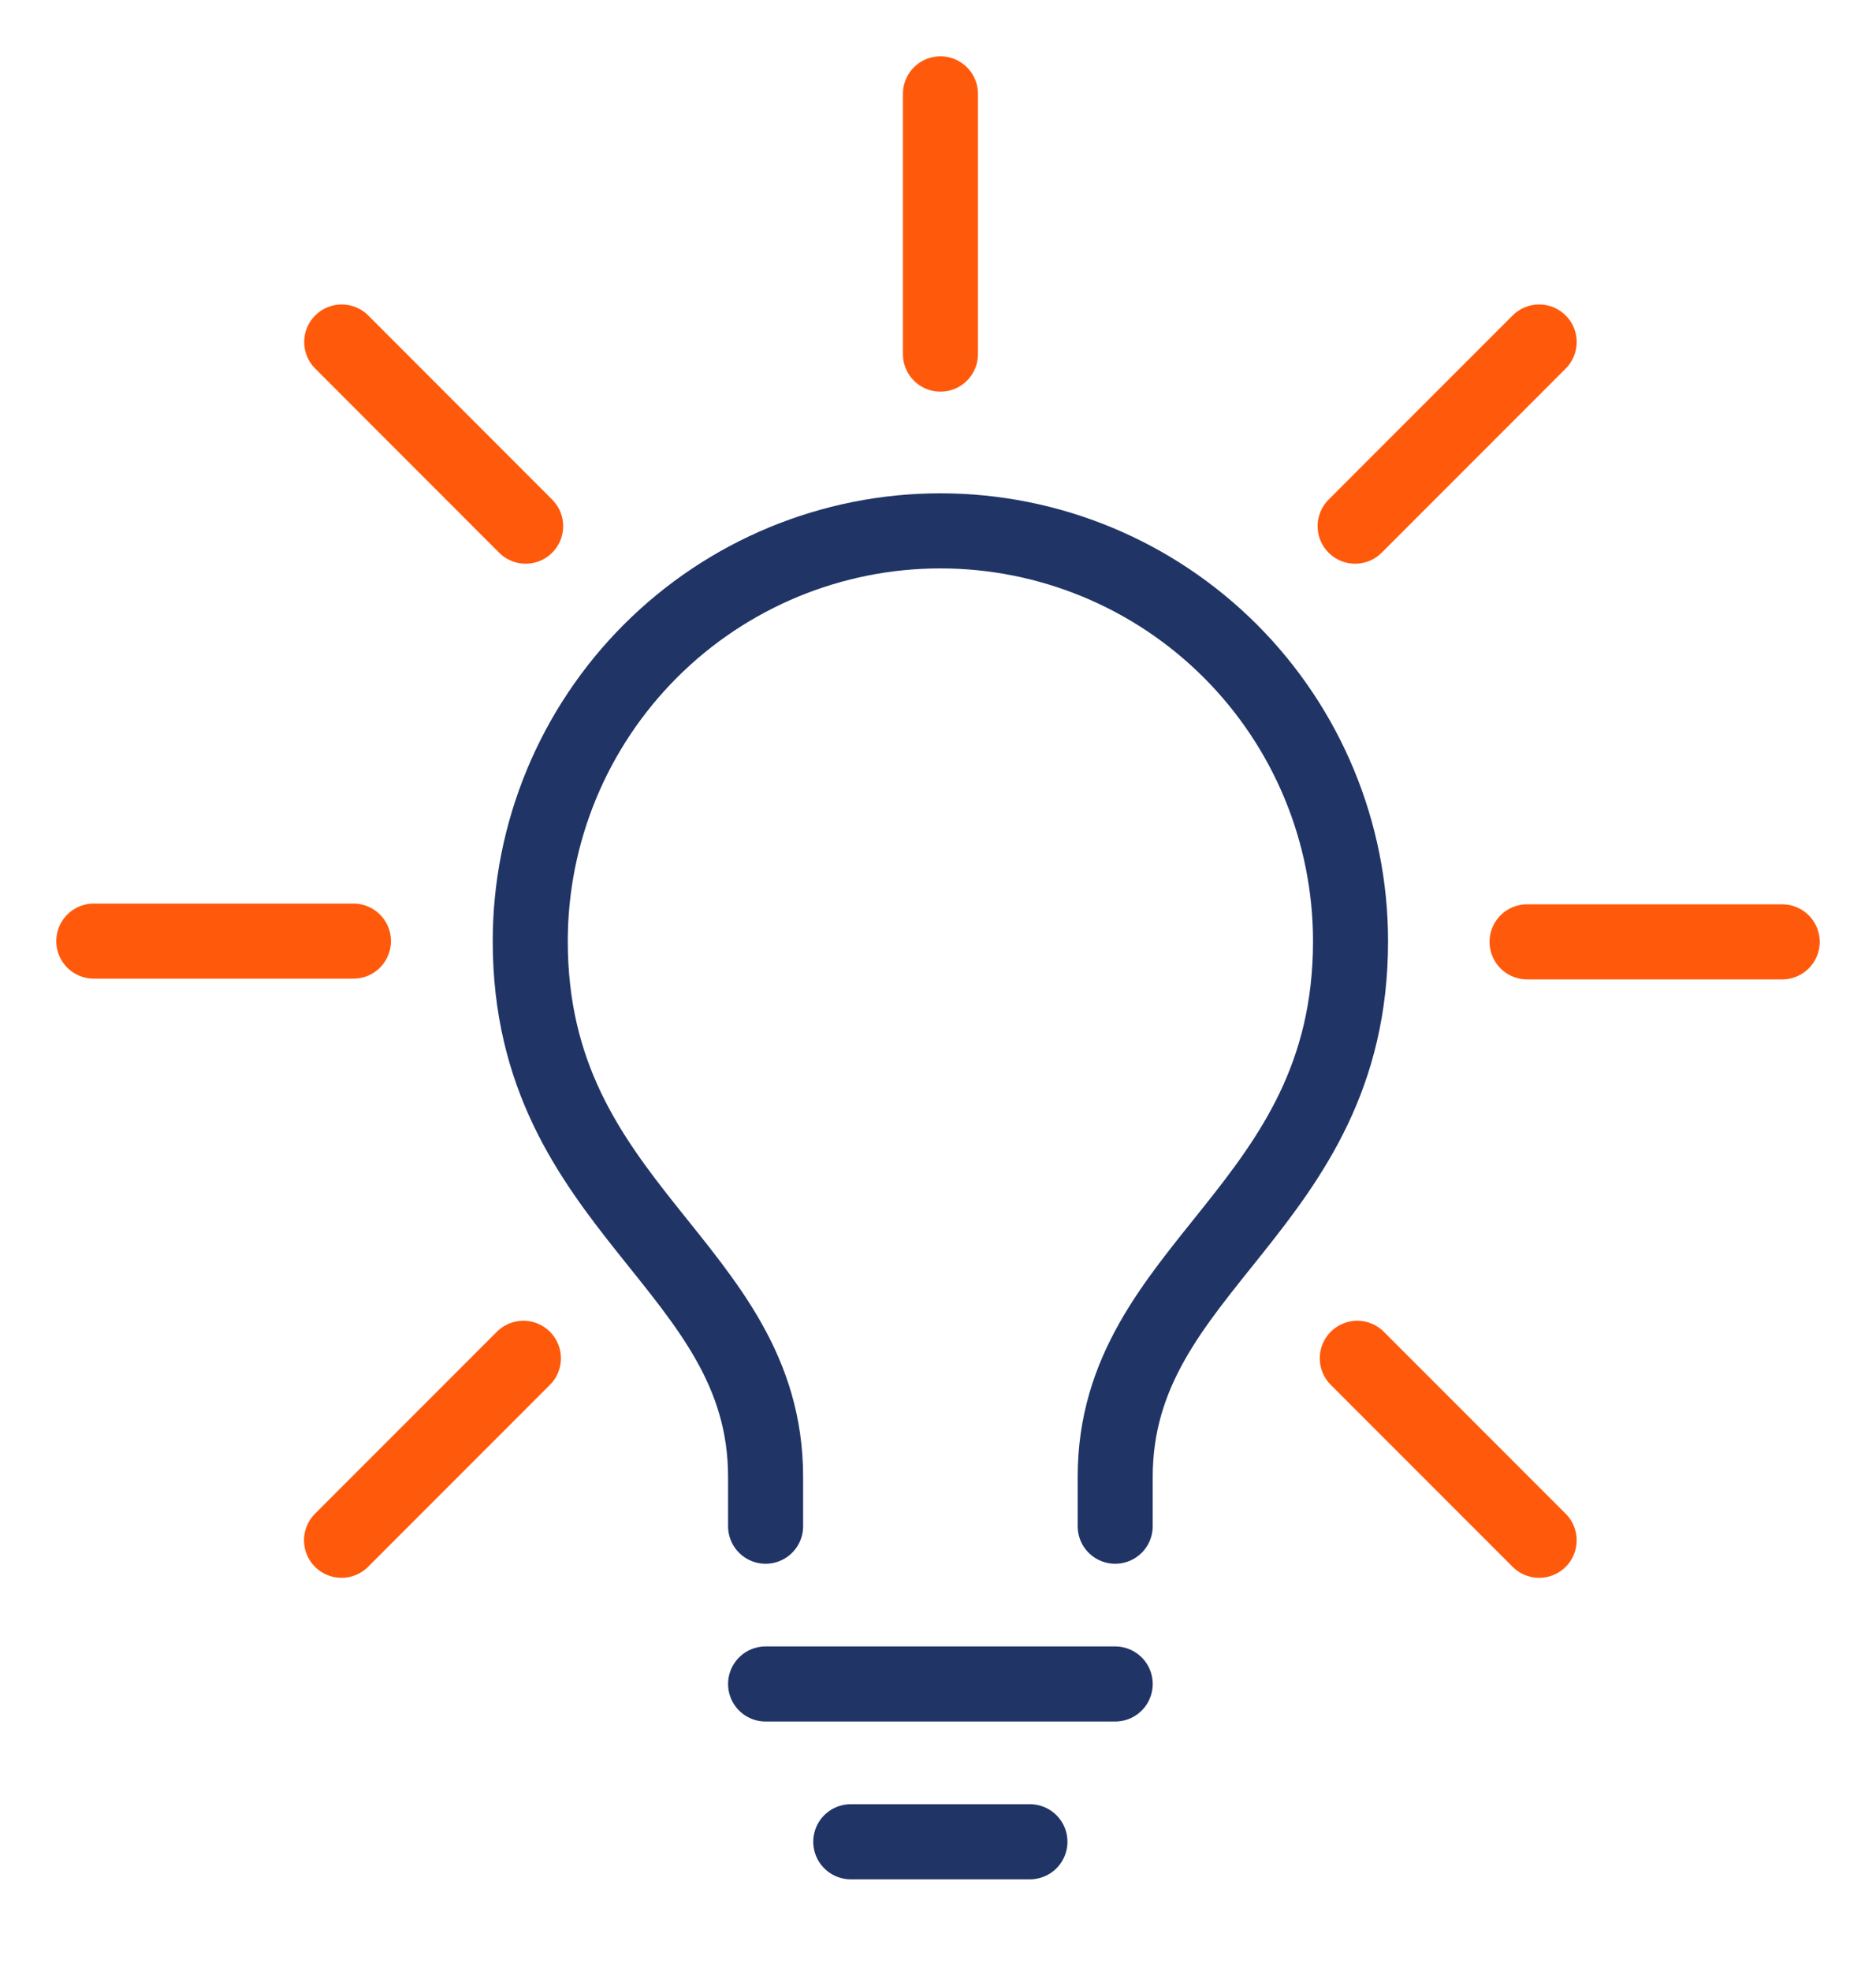 <svg width="20" height="21" viewBox="0 0 20 21" fill="none" xmlns="http://www.w3.org/2000/svg">
<path d="M3.768 10.027H1" stroke="#FF5A0C" stroke-width="0.8" stroke-linecap="round" stroke-linejoin="round"/>
<path d="M19 10.035H16.28" stroke="#FF5A0C" stroke-width="0.8" stroke-linecap="round" stroke-linejoin="round"/>
<path d="M5.58 14.472L3.641 16.411" stroke="#FF5A0C" stroke-width="0.8" stroke-linecap="round" stroke-linejoin="round"/>
<path d="M16.409 3.644L14.447 5.606" stroke="#FF5A0C" stroke-width="0.8" stroke-linecap="round" stroke-linejoin="round"/>
<path d="M10.026 1V3.773" stroke="#FF5A0C" stroke-width="0.8" stroke-linecap="round" stroke-linejoin="round"/>
<path d="M14.47 14.472L16.409 16.411" stroke="#FF5A0C" stroke-width="0.8" stroke-linecap="round" stroke-linejoin="round"/>
<path d="M3.643 3.644L5.604 5.606" stroke="#FF5A0C" stroke-width="0.8" stroke-linecap="round" stroke-linejoin="round"/>
<path d="M11.889 17.942H8.162" stroke="#203466" stroke-width="0.8" stroke-linecap="round" stroke-linejoin="round"/>
<path d="M8.162 16.261V15.736C8.162 13.479 5.653 12.892 5.653 10.028C5.653 8.869 6.114 7.757 6.934 6.937C7.754 6.117 8.866 5.656 10.025 5.656C11.185 5.656 12.297 6.117 13.117 6.937C13.937 7.757 14.398 8.869 14.398 10.028C14.398 12.892 11.889 13.479 11.889 15.736V16.261" stroke="#203466" stroke-width="0.8" stroke-linecap="round" stroke-linejoin="round"/>
<path d="M10.98 19.623H9.07" stroke="#203466" stroke-width="0.8" stroke-linecap="round" stroke-linejoin="round"/>
</svg>
